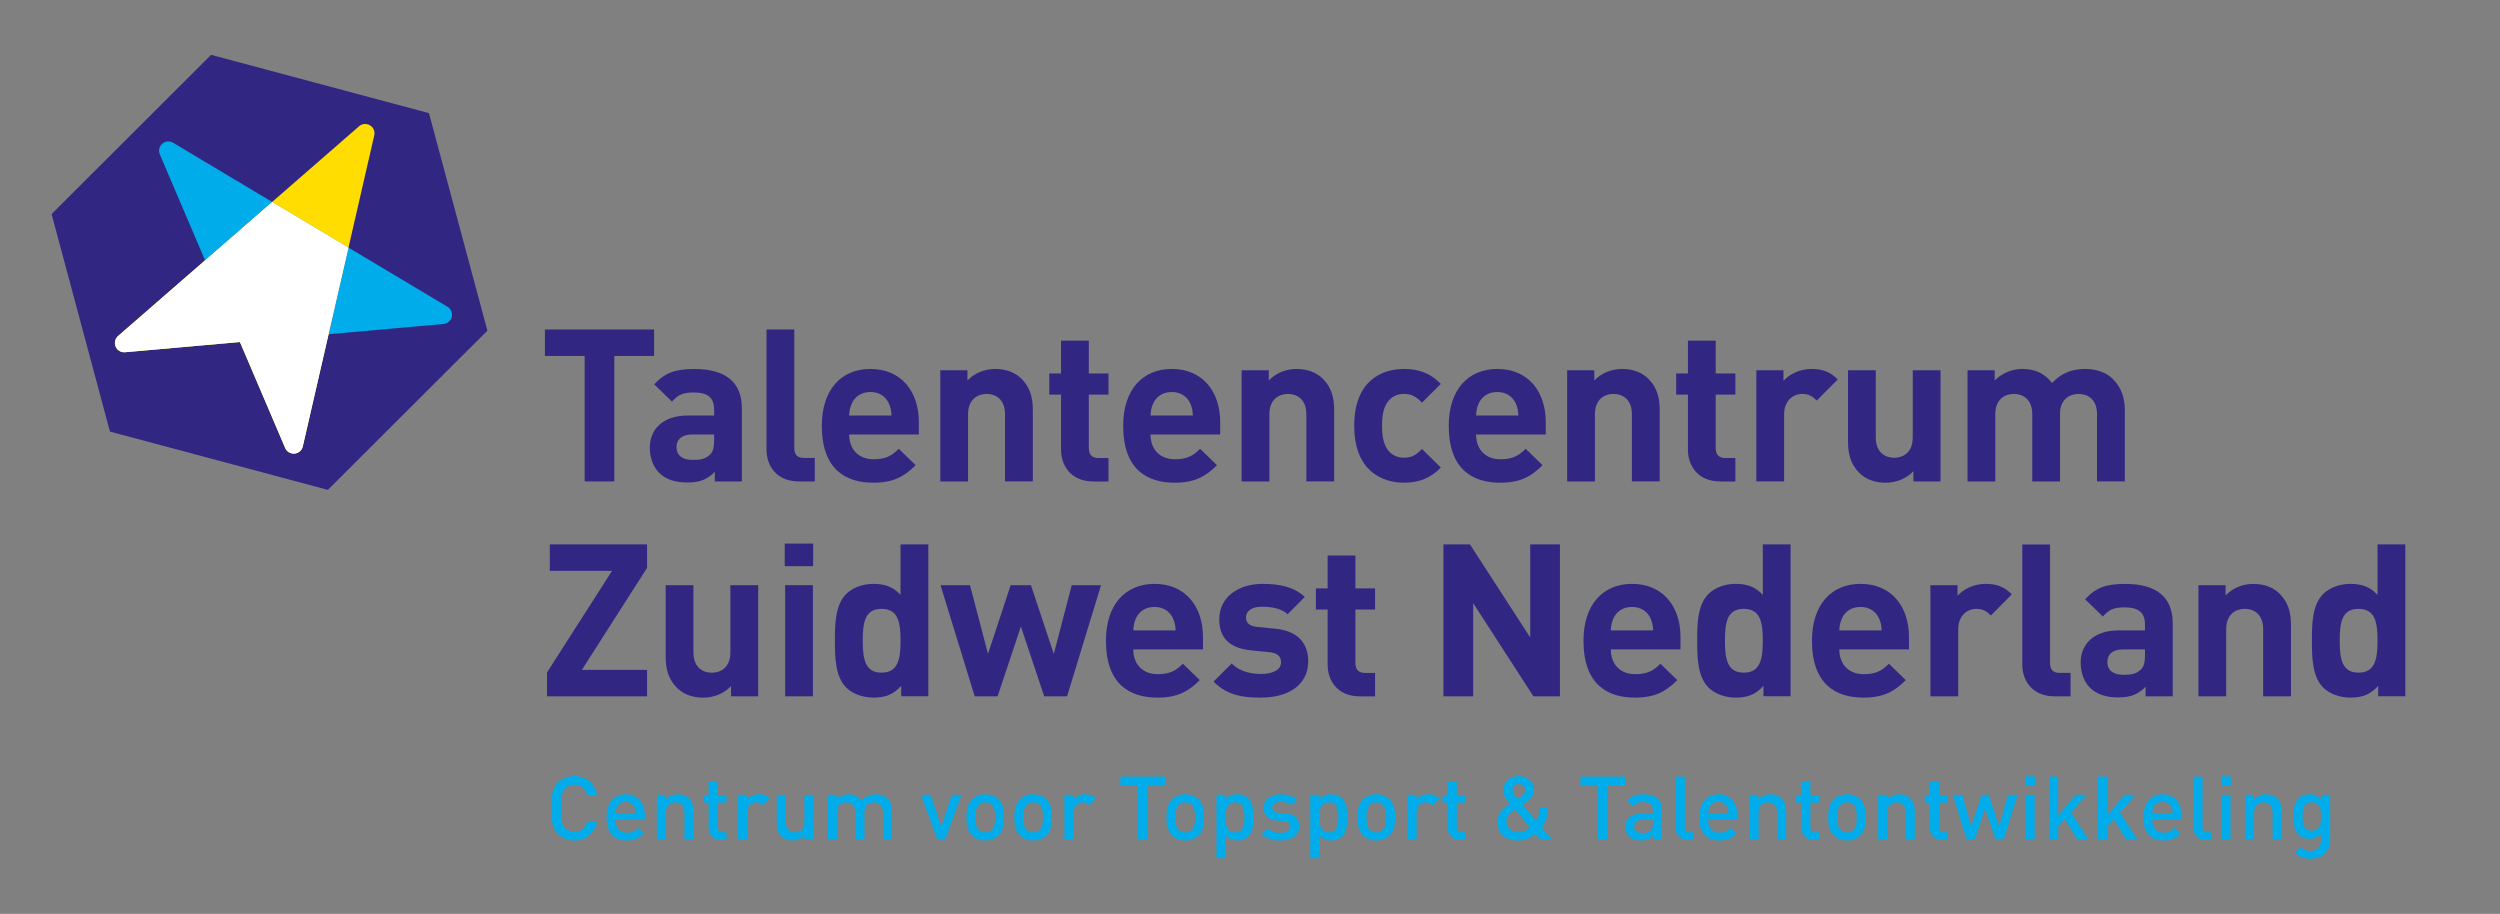<svg xmlns="http://www.w3.org/2000/svg" width="238" height="87" viewBox="0 0 238 87" fill="none"><rect x="0" y="0" width="238" height="87" fill="#808080" stroke="none"/><g clip-path="url(#clip0_194_81)"><mask id="mask0_194_81" style="mask-type:luminance" maskUnits="userSpaceOnUse" x="-89" y="-105" width="421" height="297"><path d="M331.9 -104.82H-88.32V191.82H331.9V-104.82Z" fill="white"></path></mask><g mask="url(#mask0_194_81)"><path d="M58.486 33.888V45.833H55.659V33.888H51.875V31.368H62.27V33.888H58.486Z" fill="#312783"></path></g><mask id="mask1_194_81" style="mask-type:luminance" maskUnits="userSpaceOnUse" x="-89" y="-105" width="421" height="297"><path d="M331.9 -104.82H-88.32V191.82H331.9V-104.82Z" fill="white"></path></mask><g mask="url(#mask1_194_81)"><mask id="mask2_194_81" style="mask-type:luminance" maskUnits="userSpaceOnUse" x="-89" y="-105" width="421" height="297"><path d="M331.9 -104.82H-88.32V191.82H331.9V-104.82Z" fill="white"></path></mask><g mask="url(#mask2_194_81)"><path d="M68.047 45.833V44.92C67.333 45.633 66.663 45.934 65.442 45.934C64.24 45.934 63.366 45.629 62.736 45C62.168 44.411 61.862 43.556 61.862 42.622C61.862 40.935 63.024 39.557 65.483 39.557H67.985V39.029C67.985 37.87 67.417 37.364 66.011 37.364C64.995 37.364 64.525 37.608 63.975 38.237L62.285 36.59C63.323 35.452 64.339 35.128 66.109 35.128C69.081 35.128 70.626 36.386 70.626 38.866V45.833H68.047ZM67.985 41.364H65.891C64.933 41.364 64.404 41.811 64.404 42.564C64.404 43.294 64.892 43.782 65.931 43.782C66.663 43.782 67.133 43.72 67.599 43.273C67.883 43.007 67.985 42.582 67.985 41.931V41.364Z" fill="#312783"></path></g><mask id="mask3_194_81" style="mask-type:luminance" maskUnits="userSpaceOnUse" x="-89" y="-105" width="421" height="297"><path d="M331.9 -104.82H-88.32V191.82H331.9V-104.82Z" fill="white"></path></mask><g mask="url(#mask3_194_81)"><path d="M76.064 45.833C73.886 45.833 72.971 44.309 72.971 42.807V31.368H75.616V42.64C75.616 43.269 75.882 43.596 76.552 43.596H77.568V45.833H76.064Z" fill="#312783"></path></g><mask id="mask4_194_81" style="mask-type:luminance" maskUnits="userSpaceOnUse" x="-89" y="-105" width="421" height="297"><path d="M331.9 -104.82H-88.32V191.82H331.9V-104.82Z" fill="white"></path></mask><g mask="url(#mask4_194_81)"><path d="M80.843 41.364C80.843 42.724 81.677 43.72 83.163 43.72C84.321 43.72 84.893 43.396 85.563 42.724L87.169 44.287C86.091 45.363 85.053 45.953 83.141 45.953C80.638 45.953 78.238 44.814 78.238 40.528C78.238 37.073 80.11 35.124 82.857 35.124C85.807 35.124 87.475 37.277 87.475 40.182V41.36H80.843V41.364ZM84.627 38.419C84.343 37.789 83.753 37.32 82.857 37.32C81.961 37.32 81.371 37.786 81.087 38.419C80.923 38.804 80.864 39.088 80.843 39.557H84.871C84.853 39.088 84.791 38.804 84.627 38.419Z" fill="#312783"></path></g><mask id="mask5_194_81" style="mask-type:luminance" maskUnits="userSpaceOnUse" x="-89" y="-105" width="421" height="297"><path d="M331.9 -104.82H-88.32V191.82H331.9V-104.82Z" fill="white"></path></mask><g mask="url(#mask5_194_81)"><path d="M95.678 45.833V39.433C95.678 37.989 94.764 37.502 93.93 37.502C93.096 37.502 92.159 37.989 92.159 39.433V45.833H89.515V35.248H92.101V36.222C92.793 35.492 93.769 35.124 94.746 35.124C95.805 35.124 96.658 35.47 97.248 36.059C98.104 36.913 98.326 37.906 98.326 39.066V45.829H95.678V45.833Z" fill="#312783"></path></g><mask id="mask6_194_81" style="mask-type:luminance" maskUnits="userSpaceOnUse" x="-89" y="-105" width="421" height="297"><path d="M331.9 -104.82H-88.32V191.82H331.9V-104.82Z" fill="white"></path></mask><g mask="url(#mask6_194_81)"><path d="M104.081 45.832C101.925 45.832 101.01 44.309 101.01 42.807V37.568H99.892V35.557H101.01V32.43H103.655V35.557H105.527V37.568H103.655V42.647C103.655 43.258 103.939 43.603 104.569 43.603H105.527V45.84H104.081V45.832Z" fill="#312783"></path></g><mask id="mask7_194_81" style="mask-type:luminance" maskUnits="userSpaceOnUse" x="-89" y="-105" width="421" height="297"><path d="M331.9 -104.82H-88.32V191.82H331.9V-104.82Z" fill="white"></path></mask><g mask="url(#mask7_194_81)"><path d="M109.53 41.364C109.53 42.724 110.364 43.72 111.85 43.72C113.008 43.72 113.58 43.396 114.25 42.724L115.857 44.287C114.778 45.363 113.74 45.953 111.828 45.953C109.326 45.953 106.926 44.814 106.926 40.528C106.926 37.073 108.798 35.124 111.544 35.124C114.494 35.124 116.163 37.277 116.163 40.182V41.36H109.53V41.364ZM113.318 38.419C113.034 37.789 112.444 37.32 111.548 37.32C110.652 37.32 110.062 37.786 109.778 38.419C109.614 38.804 109.552 39.088 109.533 39.557H113.562C113.54 39.088 113.478 38.804 113.318 38.419Z" fill="#312783"></path></g><mask id="mask8_194_81" style="mask-type:luminance" maskUnits="userSpaceOnUse" x="-89" y="-105" width="421" height="297"><path d="M331.9 -104.82H-88.32V191.82H331.9V-104.82Z" fill="white"></path></mask><g mask="url(#mask8_194_81)"><path d="M124.365 45.833V39.433C124.365 37.989 123.451 37.502 122.617 37.502C121.783 37.502 120.847 37.989 120.847 39.433V45.833H118.202V35.248H120.788V36.222C121.48 35.492 122.457 35.124 123.433 35.124C124.493 35.124 125.345 35.47 125.935 36.059C126.791 36.913 127.013 37.906 127.013 39.066V45.829H124.365V45.833Z" fill="#312783"></path></g><mask id="mask9_194_81" style="mask-type:luminance" maskUnits="userSpaceOnUse" x="-89" y="-105" width="421" height="297"><path d="M331.9 -104.82H-88.32V191.82H331.9V-104.82Z" fill="white"></path></mask><g mask="url(#mask9_194_81)"><path d="M133.664 45.953C131.548 45.953 128.922 44.814 128.922 40.528C128.922 36.24 131.548 35.124 133.664 35.124C135.128 35.124 136.228 35.572 137.164 36.546L135.372 38.335C134.822 37.746 134.356 37.502 133.664 37.502C133.034 37.502 132.546 37.724 132.16 38.193C131.752 38.702 131.57 39.411 131.57 40.528C131.57 41.644 131.752 42.375 132.16 42.884C132.546 43.349 133.034 43.575 133.664 43.575C134.356 43.575 134.822 43.331 135.372 42.742L137.164 44.509C136.228 45.487 135.128 45.953 133.664 45.953Z" fill="#312783"></path></g><mask id="mask10_194_81" style="mask-type:luminance" maskUnits="userSpaceOnUse" x="-89" y="-105" width="421" height="297"><path d="M331.9 -104.82H-88.32V191.82H331.9V-104.82Z" fill="white"></path></mask><g mask="url(#mask10_194_81)"><path d="M140.523 41.364C140.523 42.724 141.357 43.72 142.843 43.72C144.001 43.72 144.573 43.396 145.243 42.724L146.85 44.287C145.771 45.363 144.733 45.953 142.821 45.953C140.319 45.953 137.919 44.814 137.919 40.528C137.919 37.073 139.791 35.124 142.537 35.124C145.487 35.124 147.156 37.277 147.156 40.182V41.36H140.523V41.364ZM144.307 38.419C144.023 37.789 143.433 37.32 142.537 37.32C141.641 37.32 141.051 37.786 140.767 38.419C140.603 38.804 140.541 39.088 140.523 39.557H144.551C144.529 39.088 144.468 38.804 144.307 38.419Z" fill="#312783"></path></g><mask id="mask11_194_81" style="mask-type:luminance" maskUnits="userSpaceOnUse" x="-89" y="-105" width="421" height="297"><path d="M331.9 -104.82H-88.32V191.82H331.9V-104.82Z" fill="white"></path></mask><g mask="url(#mask11_194_81)"><path d="M155.355 45.833V39.433C155.355 37.989 154.44 37.502 153.606 37.502C152.772 37.502 151.836 37.989 151.836 39.433V45.833H149.192V35.248H151.778V36.222C152.47 35.492 153.446 35.124 154.422 35.124C155.482 35.124 156.334 35.47 156.924 36.059C157.78 36.913 158.003 37.906 158.003 39.066V45.829H155.355V45.833Z" fill="#312783"></path></g><mask id="mask12_194_81" style="mask-type:luminance" maskUnits="userSpaceOnUse" x="-89" y="-105" width="421" height="297"><path d="M331.9 -104.82H-88.32V191.82H331.9V-104.82Z" fill="white"></path></mask><g mask="url(#mask12_194_81)"><path d="M163.761 45.832C161.605 45.832 160.691 44.309 160.691 42.807V37.568H159.572V35.557H160.691V32.43H163.335V35.557H165.207V37.568H163.335V42.647C163.335 43.258 163.619 43.603 164.249 43.603H165.207V45.84H163.761V45.832Z" fill="#312783"></path></g><mask id="mask13_194_81" style="mask-type:luminance" maskUnits="userSpaceOnUse" x="-89" y="-105" width="421" height="297"><path d="M331.9 -104.82H-88.32V191.82H331.9V-104.82Z" fill="white"></path></mask><g mask="url(#mask13_194_81)"><path d="M172.958 38.131C172.55 37.724 172.204 37.502 171.556 37.502C170.744 37.502 169.848 38.113 169.848 39.451V45.829H167.203V35.248H169.786V36.262C170.296 35.651 171.312 35.124 172.452 35.124C173.49 35.124 174.222 35.39 174.954 36.12L172.958 38.131Z" fill="#312783"></path></g><mask id="mask14_194_81" style="mask-type:luminance" maskUnits="userSpaceOnUse" x="-89" y="-105" width="421" height="297"><path d="M331.9 -104.82H-88.32V191.82H331.9V-104.82Z" fill="white"></path></mask><g mask="url(#mask14_194_81)"><path d="M182.155 45.833V44.858C181.463 45.589 180.487 45.956 179.511 45.956C178.451 45.956 177.599 45.611 177.008 45.022C176.152 44.167 175.93 43.175 175.93 42.015V35.252H178.575V41.651C178.575 43.095 179.489 43.582 180.323 43.582C181.157 43.582 182.093 43.095 182.093 41.651V35.252H184.738V45.836H182.155V45.833Z" fill="#312783"></path></g><mask id="mask15_194_81" style="mask-type:luminance" maskUnits="userSpaceOnUse" x="-89" y="-105" width="421" height="297"><path d="M331.9 -104.82H-88.32V191.82H331.9V-104.82Z" fill="white"></path></mask><g mask="url(#mask15_194_81)"><path d="M199.635 45.833V39.433C199.635 37.989 198.721 37.502 197.887 37.502C197.071 37.502 196.116 37.989 196.116 39.371V45.833H193.472V39.433C193.472 37.989 192.558 37.502 191.724 37.502C190.89 37.502 189.953 37.989 189.953 39.433V45.833H187.309V35.248H189.895V36.222C190.587 35.51 191.563 35.124 192.54 35.124C193.72 35.124 194.678 35.55 195.348 36.466C196.244 35.532 197.198 35.124 198.52 35.124C199.577 35.124 200.535 35.47 201.125 36.059C201.981 36.913 202.283 37.906 202.283 39.066V45.829H199.635V45.833Z" fill="#312783"></path></g><mask id="mask16_194_81" style="mask-type:luminance" maskUnits="userSpaceOnUse" x="-89" y="-105" width="421" height="297"><path d="M331.9 -104.82H-88.32V191.82H331.9V-104.82Z" fill="white"></path></mask><g mask="url(#mask16_194_81)"><path d="M52.075 66.293V64.016L58.263 54.348H52.341V51.828H61.6V54.065L55.393 63.773H61.6V66.293H52.075Z" fill="#312783"></path></g><mask id="mask17_194_81" style="mask-type:luminance" maskUnits="userSpaceOnUse" x="-89" y="-105" width="421" height="297"><path d="M331.9 -104.82H-88.32V191.82H331.9V-104.82Z" fill="white"></path></mask><g mask="url(#mask17_194_81)"><path d="M69.595 66.293V65.318C68.903 66.049 67.927 66.416 66.95 66.416C65.891 66.416 65.038 66.071 64.448 65.482C63.592 64.627 63.37 63.635 63.37 62.475V55.712H66.014V62.111C66.014 63.555 66.929 64.042 67.763 64.042C68.597 64.042 69.533 63.555 69.533 62.111V55.712H72.177V66.293H69.595Z" fill="#312783"></path></g><mask id="mask18_194_81" style="mask-type:luminance" maskUnits="userSpaceOnUse" x="-89" y="-105" width="421" height="297"><path d="M331.9 -104.82H-88.32V191.82H331.9V-104.82Z" fill="white"></path></mask><g mask="url(#mask18_194_81)"><path d="M74.705 51.748H77.411V53.901H74.705V51.748ZM74.745 55.708H77.389V66.289H74.745V55.708Z" fill="#312783"></path></g><mask id="mask19_194_81" style="mask-type:luminance" maskUnits="userSpaceOnUse" x="-89" y="-105" width="421" height="297"><path d="M331.9 -104.82H-88.32V191.82H331.9V-104.82Z" fill="white"></path></mask><g mask="url(#mask19_194_81)"><path d="M85.793 66.293V65.296C85.06 66.107 84.288 66.413 83.166 66.413C82.128 66.413 81.152 66.049 80.562 65.456C79.506 64.398 79.484 62.573 79.484 60.988C79.484 59.402 79.506 57.595 80.562 56.541C81.152 55.952 82.11 55.584 83.148 55.584C84.226 55.584 85.042 55.868 85.731 56.639V51.825H88.375V66.285H85.793V66.293ZM83.924 57.962C82.336 57.962 82.135 59.26 82.135 60.988C82.135 62.715 82.34 64.035 83.924 64.035C85.512 64.035 85.734 62.715 85.734 60.988C85.734 59.264 85.508 57.962 83.924 57.962Z" fill="#312783"></path></g><mask id="mask20_194_81" style="mask-type:luminance" maskUnits="userSpaceOnUse" x="-89" y="-105" width="421" height="297"><path d="M331.9 -104.82H-88.32V191.82H331.9V-104.82Z" fill="white"></path></mask><g mask="url(#mask20_194_81)"><path d="M101.586 66.293H99.408L97.189 59.65L94.971 66.293H92.793L89.537 55.708H92.345L94.057 62.249L96.213 55.708H98.144L100.322 62.249L102.03 55.708H104.82L101.586 66.293Z" fill="#312783"></path></g><mask id="mask21_194_81" style="mask-type:luminance" maskUnits="userSpaceOnUse" x="-89" y="-105" width="421" height="297"><path d="M331.9 -104.82H-88.32V191.82H331.9V-104.82Z" fill="white"></path></mask><g mask="url(#mask21_194_81)"><path d="M107.891 61.824C107.891 63.184 108.725 64.18 110.211 64.18C111.369 64.18 111.941 63.856 112.611 63.184L114.218 64.747C113.139 65.824 112.101 66.413 110.189 66.413C107.687 66.413 105.286 65.275 105.286 60.988C105.286 57.533 107.159 55.584 109.905 55.584C112.855 55.584 114.524 57.737 114.524 60.642V61.82H107.891V61.824ZM111.675 58.879C111.391 58.25 110.801 57.781 109.905 57.781C109.009 57.781 108.419 58.246 108.135 58.879C107.971 59.264 107.909 59.548 107.891 60.017H111.919C111.901 59.548 111.839 59.264 111.675 58.879Z" fill="#312783"></path></g><mask id="mask22_194_81" style="mask-type:luminance" maskUnits="userSpaceOnUse" x="-89" y="-105" width="421" height="297"><path d="M331.9 -104.82H-88.32V191.82H331.9V-104.82Z" fill="white"></path></mask><g mask="url(#mask22_194_81)"><path d="M120.042 66.413C118.374 66.413 116.869 66.231 115.525 64.889L117.255 63.162C118.13 64.035 119.27 64.158 120.082 64.158C120.996 64.158 121.954 63.853 121.954 63.06C121.954 62.533 121.67 62.166 120.836 62.086L119.168 61.922C117.255 61.74 116.075 60.908 116.075 58.955C116.075 56.763 118.009 55.584 120.166 55.584C121.812 55.584 123.196 55.868 124.216 56.824L122.588 58.471C121.976 57.922 121.04 57.759 120.126 57.759C119.066 57.759 118.621 58.246 118.621 58.773C118.621 59.159 118.785 59.606 119.721 59.686L121.389 59.85C123.484 60.053 124.544 61.169 124.544 62.958C124.536 65.296 122.544 66.413 120.042 66.413Z" fill="#312783"></path></g><mask id="mask23_194_81" style="mask-type:luminance" maskUnits="userSpaceOnUse" x="-89" y="-105" width="421" height="297"><path d="M331.9 -104.82H-88.32V191.82H331.9V-104.82Z" fill="white"></path></mask><g mask="url(#mask23_194_81)"><path d="M129.461 66.293C127.305 66.293 126.39 64.769 126.39 63.267V58.028H125.272V56.017H126.39V52.89H129.035V56.017H130.907V58.028H129.035V63.108C129.035 63.718 129.319 64.064 129.949 64.064H130.907V66.296H129.461V66.293Z" fill="#312783"></path></g><mask id="mask24_194_81" style="mask-type:luminance" maskUnits="userSpaceOnUse" x="-89" y="-105" width="421" height="297"><path d="M331.9 -104.82H-88.32V191.82H331.9V-104.82Z" fill="white"></path></mask><g mask="url(#mask24_194_81)"><path d="M145.983 66.293L140.246 57.417V66.293H137.416V51.828H139.94L145.677 60.686V51.828H148.507V66.293H145.983Z" fill="#312783"></path></g><mask id="mask25_194_81" style="mask-type:luminance" maskUnits="userSpaceOnUse" x="-89" y="-105" width="421" height="297"><path d="M331.9 -104.82H-88.32V191.82H331.9V-104.82Z" fill="white"></path></mask><g mask="url(#mask25_194_81)"><path d="M153.351 61.824C153.351 63.184 154.185 64.18 155.671 64.18C156.83 64.18 157.402 63.856 158.072 63.184L159.678 64.747C158.6 65.824 157.562 66.413 155.65 66.413C153.147 66.413 150.747 65.275 150.747 60.988C150.747 57.533 152.619 55.584 155.365 55.584C158.316 55.584 159.984 57.737 159.984 60.642V61.82H153.351V61.824ZM157.136 58.879C156.852 58.25 156.261 57.781 155.365 57.781C154.469 57.781 153.879 58.246 153.595 58.879C153.431 59.264 153.369 59.548 153.351 60.017H157.38C157.358 59.548 157.3 59.264 157.136 58.879Z" fill="#312783"></path></g><mask id="mask26_194_81" style="mask-type:luminance" maskUnits="userSpaceOnUse" x="-89" y="-105" width="421" height="297"><path d="M331.9 -104.82H-88.32V191.82H331.9V-104.82Z" fill="white"></path></mask><g mask="url(#mask26_194_81)"><path d="M167.881 66.293V65.296C167.149 66.107 166.376 66.413 165.255 66.413C164.216 66.413 163.24 66.049 162.65 65.456C161.594 64.398 161.572 62.573 161.572 60.988C161.572 59.402 161.594 57.595 162.65 56.541C163.24 55.952 164.198 55.584 165.236 55.584C166.314 55.584 167.13 55.868 167.819 56.639V51.825H170.463V66.285H167.881V66.293ZM166.008 57.962C164.42 57.962 164.216 59.26 164.216 60.988C164.216 62.715 164.42 64.035 166.008 64.035C167.597 64.035 167.819 62.715 167.819 60.988C167.819 59.264 167.593 57.962 166.008 57.962Z" fill="#312783"></path></g><mask id="mask27_194_81" style="mask-type:luminance" maskUnits="userSpaceOnUse" x="-89" y="-105" width="421" height="297"><path d="M331.9 -104.82H-88.32V191.82H331.9V-104.82Z" fill="white"></path></mask><g mask="url(#mask27_194_81)"><path d="M175.104 61.824C175.104 63.184 175.938 64.18 177.424 64.18C178.582 64.18 179.154 63.856 179.824 63.184L181.43 64.747C180.352 65.824 179.314 66.413 177.402 66.413C174.9 66.413 172.499 65.275 172.499 60.988C172.499 57.533 174.371 55.584 177.118 55.584C180.068 55.584 181.736 57.737 181.736 60.642V61.82H175.104V61.824ZM178.888 58.879C178.604 58.25 178.014 57.781 177.118 57.781C176.222 57.781 175.632 58.246 175.348 58.879C175.184 59.264 175.122 59.548 175.104 60.017H179.132C179.114 59.548 179.052 59.264 178.888 58.879Z" fill="#312783"></path></g><mask id="mask28_194_81" style="mask-type:luminance" maskUnits="userSpaceOnUse" x="-89" y="-105" width="421" height="297"><path d="M331.9 -104.82H-88.32V191.82H331.9V-104.82Z" fill="white"></path></mask><g mask="url(#mask28_194_81)"><path d="M189.531 58.595C189.123 58.188 188.777 57.966 188.129 57.966C187.316 57.966 186.42 58.577 186.42 59.915V66.293H183.776V55.708H186.358V56.723C186.868 56.112 187.885 55.584 189.025 55.584C190.063 55.584 190.795 55.85 191.527 56.581L189.531 58.595Z" fill="#312783"></path></g><mask id="mask29_194_81" style="mask-type:luminance" maskUnits="userSpaceOnUse" x="-89" y="-105" width="421" height="297"><path d="M331.9 -104.82H-88.32V191.82H331.9V-104.82Z" fill="white"></path></mask><g mask="url(#mask29_194_81)"><path d="M195.614 66.293C193.436 66.293 192.521 64.769 192.521 63.267V51.832H195.166V63.104C195.166 63.733 195.432 64.06 196.102 64.06H197.118V66.293H195.614Z" fill="#312783"></path></g><mask id="mask30_194_81" style="mask-type:luminance" maskUnits="userSpaceOnUse" x="-89" y="-105" width="421" height="297"><path d="M331.9 -104.82H-88.32V191.82H331.9V-104.82Z" fill="white"></path></mask><g mask="url(#mask30_194_81)"><path d="M204.264 66.293V65.38C203.55 66.089 202.88 66.394 201.66 66.394C200.458 66.394 199.584 66.089 198.954 65.46C198.386 64.871 198.08 64.016 198.08 63.082C198.08 61.395 199.242 60.013 201.7 60.013H204.202V59.486C204.202 58.33 203.634 57.821 202.228 57.821C201.212 57.821 200.742 58.064 200.192 58.693L198.502 57.05C199.54 55.912 200.556 55.588 202.327 55.588C205.299 55.588 206.843 56.846 206.843 59.326V66.293H204.264ZM204.202 61.824H202.108C201.15 61.824 200.622 62.271 200.622 63.024C200.622 63.755 201.11 64.242 202.148 64.242C202.88 64.242 203.35 64.18 203.816 63.733C204.1 63.468 204.202 63.042 204.202 62.391V61.824Z" fill="#312783"></path></g><mask id="mask31_194_81" style="mask-type:luminance" maskUnits="userSpaceOnUse" x="-89" y="-105" width="421" height="297"><path d="M331.9 -104.82H-88.32V191.82H331.9V-104.82Z" fill="white"></path></mask><g mask="url(#mask31_194_81)"><path d="M215.454 66.293V59.893C215.454 58.45 214.539 57.962 213.705 57.962C212.871 57.962 211.935 58.45 211.935 59.893V66.293H209.291V55.712H211.877V56.686C212.569 55.955 213.545 55.588 214.521 55.588C215.581 55.588 216.433 55.934 217.024 56.523C217.88 57.377 218.102 58.37 218.102 59.53V66.293H215.454Z" fill="#312783"></path></g><mask id="mask32_194_81" style="mask-type:luminance" maskUnits="userSpaceOnUse" x="-89" y="-105" width="421" height="297"><path d="M331.9 -104.82H-88.32V191.82H331.9V-104.82Z" fill="white"></path></mask><g mask="url(#mask32_194_81)"><path d="M226.403 66.293V65.296C225.671 66.107 224.898 66.413 223.777 66.413C222.738 66.413 221.762 66.049 221.172 65.456C220.116 64.398 220.094 62.573 220.094 60.988C220.094 59.402 220.116 57.595 221.172 56.541C221.762 55.952 222.72 55.584 223.758 55.584C224.836 55.584 225.652 55.868 226.341 56.639V51.825H228.985V66.285H226.403V66.293ZM224.531 57.962C222.942 57.962 222.742 59.26 222.742 60.988C222.742 62.715 222.946 64.035 224.531 64.035C226.119 64.035 226.341 62.715 226.341 60.988C226.341 59.264 226.119 57.962 224.531 57.962Z" fill="#312783"></path></g><mask id="mask33_194_81" style="mask-type:luminance" maskUnits="userSpaceOnUse" x="-89" y="-105" width="421" height="297"><path d="M331.9 -104.82H-88.32V191.82H331.9V-104.82Z" fill="white"></path></mask><g mask="url(#mask33_194_81)"><path d="M54.683 80.015C54.056 80.015 53.51 79.786 53.095 79.372C52.501 78.779 52.508 78.11 52.508 76.946C52.508 75.786 52.501 75.117 53.095 74.525C53.51 74.11 54.053 73.881 54.683 73.881C55.794 73.881 56.628 74.532 56.839 75.736H55.907C55.761 75.125 55.353 74.703 54.683 74.703C54.326 74.703 54.005 74.837 53.791 75.067C53.492 75.39 53.426 75.736 53.426 76.946C53.426 78.157 53.496 78.506 53.791 78.826C54.002 79.055 54.326 79.19 54.683 79.19C55.353 79.19 55.768 78.768 55.914 78.157H56.839C56.635 79.361 55.779 80.015 54.683 80.015Z" fill="#00ACE9"></path></g><mask id="mask34_194_81" style="mask-type:luminance" maskUnits="userSpaceOnUse" x="-89" y="-105" width="421" height="297"><path d="M331.9 -104.82H-88.32V191.82H331.9V-104.82Z" fill="white"></path></mask><g mask="url(#mask34_194_81)"><path d="M58.599 78.066C58.599 78.804 58.988 79.27 59.695 79.27C60.179 79.27 60.434 79.135 60.74 78.83L61.294 79.346C60.853 79.786 60.438 80.015 59.68 80.015C58.602 80.015 57.746 79.448 57.746 77.812C57.746 76.423 58.467 75.615 59.571 75.615C60.726 75.615 61.396 76.463 61.396 77.684V78.066H58.599ZM60.412 76.877C60.278 76.554 59.972 76.335 59.564 76.335C59.156 76.335 58.843 76.557 58.708 76.877C58.624 77.073 58.606 77.197 58.599 77.463H60.533C60.525 77.201 60.5 77.073 60.412 76.877Z" fill="#00ACE9"></path></g><mask id="mask35_194_81" style="mask-type:luminance" maskUnits="userSpaceOnUse" x="-89" y="-105" width="421" height="297"><path d="M331.9 -104.82H-88.32V191.82H331.9V-104.82Z" fill="white"></path></mask><g mask="url(#mask35_194_81)"><path d="M65.158 79.964V77.346C65.158 76.677 64.776 76.39 64.292 76.39C63.807 76.39 63.399 76.684 63.399 77.346V79.964H62.532V75.666H63.381V76.099C63.676 75.775 64.095 75.615 64.528 75.615C64.969 75.615 65.333 75.761 65.588 76.004C65.92 76.328 66.022 76.732 66.022 77.215V79.961H65.158V79.964Z" fill="#00ACE9"></path></g><mask id="mask36_194_81" style="mask-type:luminance" maskUnits="userSpaceOnUse" x="-89" y="-105" width="421" height="297"><path d="M331.9 -104.82H-88.32V191.82H331.9V-104.82Z" fill="white"></path></mask><g mask="url(#mask36_194_81)"><path d="M68.641 79.964C67.836 79.964 67.46 79.386 67.46 78.768V76.405H66.969V75.743H67.46V74.438H68.327V75.743H69.158V76.405H68.327V78.728C68.327 79.041 68.48 79.23 68.804 79.23H69.161V79.968H68.641V79.964Z" fill="#00ACE9"></path></g><mask id="mask37_194_81" style="mask-type:luminance" maskUnits="userSpaceOnUse" x="-89" y="-105" width="421" height="297"><path d="M331.9 -104.82H-88.32V191.82H331.9V-104.82Z" fill="white"></path></mask><g mask="url(#mask37_194_81)"><path d="M72.629 76.674C72.432 76.477 72.279 76.386 71.984 76.386C71.518 76.386 71.128 76.761 71.128 77.353V79.964H70.261V75.666H71.11V76.132C71.332 75.826 71.773 75.615 72.257 75.615C72.673 75.615 72.986 75.725 73.285 76.023L72.629 76.674Z" fill="#00ACE9"></path></g><mask id="mask38_194_81" style="mask-type:luminance" maskUnits="userSpaceOnUse" x="-89" y="-105" width="421" height="297"><path d="M331.9 -104.82H-88.32V191.82H331.9V-104.82Z" fill="white"></path></mask><g mask="url(#mask38_194_81)"><path d="M76.588 79.964V79.532C76.29 79.855 75.874 80.015 75.441 80.015C75 80.015 74.636 79.87 74.381 79.626C74.049 79.303 73.948 78.899 73.948 78.415V75.67H74.814V78.288C74.814 78.957 75.197 79.244 75.681 79.244C76.166 79.244 76.574 78.946 76.574 78.288V75.67H77.441V79.964H76.588Z" fill="#00ACE9"></path></g><mask id="mask39_194_81" style="mask-type:luminance" maskUnits="userSpaceOnUse" x="-89" y="-105" width="421" height="297"><path d="M331.9 -104.82H-88.32V191.82H331.9V-104.82Z" fill="white"></path></mask><g mask="url(#mask39_194_81)"><path d="M84.059 79.964V77.346C84.059 76.677 83.676 76.39 83.192 76.39C82.726 76.39 82.299 76.684 82.299 77.306V79.968H81.433V77.35C81.433 76.681 81.05 76.394 80.566 76.394C80.081 76.394 79.673 76.688 79.673 77.35V79.968H78.806V75.666H79.655V76.099C79.943 75.786 80.369 75.615 80.802 75.615C81.338 75.615 81.753 75.826 82.026 76.241C82.372 75.816 82.806 75.615 83.374 75.615C83.815 75.615 84.204 75.761 84.459 76.004C84.791 76.328 84.918 76.732 84.918 77.215V79.961H84.059V79.964Z" fill="#00ACE9"></path></g><mask id="mask40_194_81" style="mask-type:luminance" maskUnits="userSpaceOnUse" x="-89" y="-105" width="421" height="297"><path d="M331.9 -104.82H-88.32V191.82H331.9V-104.82Z" fill="white"></path></mask><g mask="url(#mask40_194_81)"><path d="M89.959 79.964H89.253L87.676 75.666H88.59L89.61 78.692L90.619 75.666H91.537L89.959 79.964Z" fill="#00ACE9"></path></g><mask id="mask41_194_81" style="mask-type:luminance" maskUnits="userSpaceOnUse" x="-89" y="-105" width="421" height="297"><path d="M331.9 -104.82H-88.32V191.82H331.9V-104.82Z" fill="white"></path></mask><g mask="url(#mask41_194_81)"><path d="M95.084 79.506C94.804 79.793 94.381 80.015 93.795 80.015C93.208 80.015 92.793 79.793 92.513 79.506C92.105 79.084 92.003 78.539 92.003 77.812C92.003 77.092 92.105 76.55 92.513 76.124C92.793 75.837 93.208 75.615 93.795 75.615C94.381 75.615 94.804 75.837 95.084 76.124C95.492 76.546 95.594 77.092 95.594 77.812C95.594 78.539 95.492 79.081 95.084 79.506ZM94.432 76.634C94.272 76.474 94.05 76.386 93.795 76.386C93.54 76.386 93.329 76.47 93.168 76.634C92.906 76.895 92.87 77.346 92.87 77.812C92.87 78.277 92.902 78.728 93.168 78.99C93.329 79.15 93.543 79.244 93.795 79.244C94.05 79.244 94.268 79.15 94.432 78.99C94.695 78.728 94.731 78.277 94.731 77.812C94.727 77.346 94.695 76.895 94.432 76.634Z" fill="#00ACE9"></path></g><mask id="mask42_194_81" style="mask-type:luminance" maskUnits="userSpaceOnUse" x="-89" y="-105" width="421" height="297"><path d="M331.9 -104.82H-88.32V191.82H331.9V-104.82Z" fill="white"></path></mask><g mask="url(#mask42_194_81)"><path d="M99.644 79.506C99.364 79.793 98.942 80.015 98.355 80.015C97.769 80.015 97.353 79.793 97.073 79.506C96.665 79.084 96.563 78.539 96.563 77.812C96.563 77.092 96.665 76.55 97.073 76.124C97.353 75.837 97.769 75.615 98.355 75.615C98.942 75.615 99.364 75.837 99.644 76.124C100.052 76.546 100.154 77.092 100.154 77.812C100.154 78.539 100.052 79.081 99.644 79.506ZM98.989 76.634C98.829 76.474 98.606 76.386 98.351 76.386C98.096 76.386 97.885 76.47 97.725 76.634C97.463 76.895 97.426 77.346 97.426 77.812C97.426 78.277 97.459 78.728 97.725 78.99C97.885 79.15 98.1 79.244 98.351 79.244C98.606 79.244 98.825 79.15 98.989 78.99C99.251 78.728 99.287 78.277 99.287 77.812C99.287 77.346 99.255 76.895 98.989 76.634Z" fill="#00ACE9"></path></g><mask id="mask43_194_81" style="mask-type:luminance" maskUnits="userSpaceOnUse" x="-89" y="-105" width="421" height="297"><path d="M331.9 -104.82H-88.32V191.82H331.9V-104.82Z" fill="white"></path></mask><g mask="url(#mask43_194_81)"><path d="M103.695 76.674C103.498 76.477 103.345 76.386 103.05 76.386C102.584 76.386 102.194 76.761 102.194 77.353V79.964H101.327V75.666H102.176V76.132C102.398 75.826 102.839 75.615 103.323 75.615C103.738 75.615 104.052 75.725 104.35 76.023L103.695 76.674Z" fill="#00ACE9"></path></g><mask id="mask44_194_81" style="mask-type:luminance" maskUnits="userSpaceOnUse" x="-89" y="-105" width="421" height="297"><path d="M331.9 -104.82H-88.32V191.82H331.9V-104.82Z" fill="white"></path></mask><g mask="url(#mask44_194_81)"><path d="M109.238 74.75V79.964H108.321V74.75H106.656V73.928H110.903V74.75H109.238Z" fill="#00ACE9"></path></g><mask id="mask45_194_81" style="mask-type:luminance" maskUnits="userSpaceOnUse" x="-89" y="-105" width="421" height="297"><path d="M331.9 -104.82H-88.32V191.82H331.9V-104.82Z" fill="white"></path></mask><g mask="url(#mask45_194_81)"><path d="M114.126 79.506C113.846 79.793 113.42 80.015 112.837 80.015C112.251 80.015 111.835 79.793 111.555 79.506C111.147 79.084 111.045 78.539 111.045 77.812C111.045 77.092 111.147 76.55 111.555 76.124C111.835 75.837 112.251 75.615 112.837 75.615C113.424 75.615 113.846 75.837 114.126 76.124C114.534 76.546 114.636 77.092 114.636 77.812C114.636 78.539 114.534 79.081 114.126 79.506ZM113.475 76.634C113.314 76.474 113.092 76.386 112.837 76.386C112.582 76.386 112.371 76.47 112.211 76.634C111.948 76.895 111.912 77.346 111.912 77.812C111.912 78.277 111.945 78.728 112.211 78.99C112.371 79.15 112.586 79.244 112.837 79.244C113.092 79.244 113.314 79.15 113.475 78.99C113.737 78.728 113.773 78.277 113.773 77.812C113.77 77.346 113.737 76.895 113.475 76.634Z" fill="#00ACE9"></path></g><mask id="mask46_194_81" style="mask-type:luminance" maskUnits="userSpaceOnUse" x="-89" y="-105" width="421" height="297"><path d="M331.9 -104.82H-88.32V191.82H331.9V-104.82Z" fill="white"></path></mask><g mask="url(#mask46_194_81)"><path d="M118.847 79.633C118.61 79.87 118.235 80.015 117.802 80.015C117.343 80.015 116.986 79.895 116.673 79.524V81.702H115.806V75.666H116.654V76.124C116.979 75.736 117.325 75.615 117.791 75.615C118.224 75.615 118.607 75.761 118.843 75.997C119.277 76.43 119.328 77.157 119.328 77.812C119.331 78.463 119.28 79.201 118.847 79.633ZM117.576 76.386C116.796 76.386 116.676 77.048 116.676 77.808C116.676 78.568 116.796 79.241 117.576 79.241C118.355 79.241 118.468 78.572 118.468 77.808C118.468 77.044 118.355 76.386 117.576 76.386Z" fill="#00ACE9"></path></g><mask id="mask47_194_81" style="mask-type:luminance" maskUnits="userSpaceOnUse" x="-89" y="-105" width="421" height="297"><path d="M331.9 -104.82H-88.32V191.82H331.9V-104.82Z" fill="white"></path></mask><g mask="url(#mask47_194_81)"><path d="M121.896 80.015C121.193 80.015 120.595 79.895 120.089 79.397L120.657 78.83C121.007 79.186 121.473 79.277 121.896 79.277C122.42 79.277 122.839 79.092 122.839 78.684C122.839 78.397 122.679 78.208 122.26 78.175L121.572 78.117C120.767 78.048 120.297 77.684 120.297 76.932C120.297 76.092 121.018 75.619 121.918 75.619C122.562 75.619 123.116 75.754 123.513 76.103L122.97 76.652C122.697 76.423 122.315 76.339 121.91 76.339C121.393 76.339 121.131 76.568 121.131 76.888C121.131 77.143 121.266 77.335 121.725 77.379L122.402 77.437C123.207 77.506 123.684 77.888 123.684 78.648C123.688 79.546 122.923 80.015 121.896 80.015Z" fill="#00ACE9"></path></g><mask id="mask48_194_81" style="mask-type:luminance" maskUnits="userSpaceOnUse" x="-89" y="-105" width="421" height="297"><path d="M331.9 -104.82H-88.32V191.82H331.9V-104.82Z" fill="white"></path></mask><g mask="url(#mask48_194_81)"><path d="M127.778 79.633C127.541 79.87 127.166 80.015 126.733 80.015C126.274 80.015 125.917 79.895 125.604 79.524V81.702H124.737V75.666H125.585V76.124C125.91 75.736 126.256 75.615 126.722 75.615C127.155 75.615 127.538 75.761 127.774 75.997C128.208 76.43 128.259 77.157 128.259 77.812C128.263 78.463 128.212 79.201 127.778 79.633ZM126.507 76.386C125.727 76.386 125.607 77.048 125.607 77.808C125.607 78.568 125.727 79.241 126.507 79.241C127.286 79.241 127.399 78.572 127.399 77.808C127.399 77.044 127.286 76.386 126.507 76.386Z" fill="#00ACE9"></path></g><mask id="mask49_194_81" style="mask-type:luminance" maskUnits="userSpaceOnUse" x="-89" y="-105" width="421" height="297"><path d="M331.9 -104.82H-88.32V191.82H331.9V-104.82Z" fill="white"></path></mask><g mask="url(#mask49_194_81)"><path d="M132.313 79.506C132.032 79.793 131.61 80.015 131.023 80.015C130.437 80.015 130.022 79.793 129.741 79.506C129.333 79.084 129.231 78.539 129.231 77.812C129.231 77.092 129.333 76.55 129.741 76.124C130.022 75.837 130.437 75.615 131.023 75.615C131.61 75.615 132.032 75.837 132.313 76.124C132.721 76.546 132.823 77.092 132.823 77.812C132.823 78.539 132.721 79.081 132.313 79.506ZM131.657 76.634C131.497 76.474 131.275 76.386 131.02 76.386C130.765 76.386 130.554 76.47 130.393 76.634C130.131 76.895 130.095 77.346 130.095 77.812C130.095 78.277 130.127 78.728 130.393 78.99C130.554 79.15 130.769 79.244 131.02 79.244C131.275 79.244 131.493 79.15 131.657 78.99C131.92 78.728 131.956 78.277 131.956 77.812C131.956 77.346 131.923 76.895 131.657 76.634Z" fill="#00ACE9"></path></g><mask id="mask50_194_81" style="mask-type:luminance" maskUnits="userSpaceOnUse" x="-89" y="-105" width="421" height="297"><path d="M331.9 -104.82H-88.32V191.82H331.9V-104.82Z" fill="white"></path></mask><g mask="url(#mask50_194_81)"><path d="M136.363 76.674C136.167 76.477 136.014 76.386 135.719 76.386C135.252 76.386 134.863 76.761 134.863 77.353V79.964H133.996V75.666H134.844V76.132C135.067 75.826 135.507 75.615 135.992 75.615C136.407 75.615 136.72 75.725 137.019 76.023L136.363 76.674Z" fill="#00ACE9"></path></g><mask id="mask51_194_81" style="mask-type:luminance" maskUnits="userSpaceOnUse" x="-89" y="-105" width="421" height="297"><path d="M331.9 -104.82H-88.32V191.82H331.9V-104.82Z" fill="white"></path></mask><g mask="url(#mask51_194_81)"><path d="M139 79.964C138.195 79.964 137.82 79.386 137.82 78.768V76.405H137.328V75.743H137.82V74.438H138.687V75.743H139.518V76.405H138.687V78.728C138.687 79.041 138.84 79.23 139.164 79.23H139.521V79.968H139V79.964Z" fill="#00ACE9"></path></g><mask id="mask52_194_81" style="mask-type:luminance" maskUnits="userSpaceOnUse" x="-89" y="-105" width="421" height="297"><path d="M331.9 -104.82H-88.32V191.82H331.9V-104.82Z" fill="white"></path></mask><g mask="url(#mask52_194_81)"><path d="M146.667 79.964L146.176 79.372C145.913 79.601 145.422 80.015 144.504 80.015C143.247 80.015 142.552 79.31 142.552 78.219C142.552 77.379 143.153 76.906 143.75 76.517C143.477 76.204 143.12 75.779 143.12 75.219C143.12 74.448 143.699 73.881 144.599 73.881C145.455 73.881 146.034 74.459 146.034 75.23C146.034 75.703 145.771 76.034 145.389 76.299C145.389 76.299 145.094 76.503 144.948 76.605L146.223 78.121C146.445 77.808 146.536 77.459 146.544 76.91H147.374C147.349 77.681 147.181 78.292 146.773 78.764L147.782 79.968H146.667V79.964ZM144.223 77.055C143.783 77.361 143.408 77.641 143.408 78.201C143.408 78.801 143.874 79.226 144.504 79.226C144.912 79.226 145.258 79.117 145.659 78.761L144.223 77.055ZM144.595 74.634C144.22 74.634 144.001 74.888 144.001 75.226C144.001 75.474 144.162 75.699 144.467 76.055C144.562 75.997 144.755 75.859 144.755 75.859C144.992 75.699 145.196 75.514 145.196 75.234C145.2 74.896 144.952 74.634 144.595 74.634Z" fill="#00ACE9"></path></g><mask id="mask53_194_81" style="mask-type:luminance" maskUnits="userSpaceOnUse" x="-89" y="-105" width="421" height="297"><path d="M331.9 -104.82H-88.32V191.82H331.9V-104.82Z" fill="white"></path></mask><g mask="url(#mask53_194_81)"><path d="M153.045 74.75V79.964H152.127V74.75H150.463V73.928H154.706V74.75H153.045Z" fill="#00ACE9"></path></g><mask id="mask54_194_81" style="mask-type:luminance" maskUnits="userSpaceOnUse" x="-89" y="-105" width="421" height="297"><path d="M331.9 -104.82H-88.32V191.82H331.9V-104.82Z" fill="white"></path></mask><g mask="url(#mask54_194_81)"><path d="M157.372 79.964V79.575C157.059 79.888 156.76 80.015 156.225 80.015C155.69 80.015 155.333 79.888 155.07 79.626C154.848 79.397 154.732 79.066 154.732 78.703C154.732 77.983 155.234 77.466 156.218 77.466H157.354V77.161C157.354 76.619 157.081 76.357 156.411 76.357C155.934 76.357 155.708 76.466 155.467 76.772L154.899 76.237C155.307 75.761 155.73 75.619 156.444 75.619C157.624 75.619 158.217 76.121 158.217 77.092V79.964H157.372ZM157.354 78.066H156.345C155.835 78.066 155.573 78.295 155.573 78.684C155.573 79.073 155.821 79.295 156.363 79.295C156.695 79.295 156.939 79.27 157.168 79.048C157.296 78.921 157.354 78.717 157.354 78.412V78.066Z" fill="#00ACE9"></path></g><mask id="mask55_194_81" style="mask-type:luminance" maskUnits="userSpaceOnUse" x="-89" y="-105" width="421" height="297"><path d="M331.9 -104.82H-88.32V191.82H331.9V-104.82Z" fill="white"></path></mask><g mask="url(#mask55_194_81)"><path d="M160.709 79.964C159.886 79.964 159.529 79.415 159.529 78.779V73.932H160.396V78.728C160.396 79.059 160.516 79.23 160.862 79.23H161.244V79.968H160.709V79.964Z" fill="#00ACE9"></path></g><mask id="mask56_194_81" style="mask-type:luminance" maskUnits="userSpaceOnUse" x="-89" y="-105" width="421" height="297"><path d="M331.9 -104.82H-88.32V191.82H331.9V-104.82Z" fill="white"></path></mask><g mask="url(#mask56_194_81)"><path d="M162.617 78.066C162.617 78.804 163.007 79.27 163.714 79.27C164.198 79.27 164.453 79.135 164.759 78.83L165.313 79.346C164.872 79.786 164.457 80.015 163.699 80.015C162.621 80.015 161.765 79.448 161.765 77.812C161.765 76.423 162.486 75.615 163.59 75.615C164.745 75.615 165.415 76.463 165.415 77.684V78.066H162.617ZM164.435 76.877C164.3 76.554 163.994 76.335 163.586 76.335C163.178 76.335 162.865 76.557 162.73 76.877C162.647 77.073 162.628 77.197 162.621 77.463H164.555C164.544 77.201 164.519 77.073 164.435 76.877Z" fill="#00ACE9"></path></g><mask id="mask57_194_81" style="mask-type:luminance" maskUnits="userSpaceOnUse" x="-89" y="-105" width="421" height="297"><path d="M331.9 -104.82H-88.32V191.82H331.9V-104.82Z" fill="white"></path></mask><g mask="url(#mask57_194_81)"><path d="M169.181 79.964V77.346C169.181 76.677 168.799 76.39 168.314 76.39C167.83 76.39 167.422 76.684 167.422 77.346V79.964H166.555V75.666H167.403V76.099C167.699 75.775 168.117 75.615 168.551 75.615C168.992 75.615 169.356 75.761 169.611 76.004C169.942 76.328 170.044 76.732 170.044 77.215V79.961H169.181V79.964Z" fill="#00ACE9"></path></g><mask id="mask58_194_81" style="mask-type:luminance" maskUnits="userSpaceOnUse" x="-89" y="-105" width="421" height="297"><path d="M331.9 -104.82H-88.32V191.82H331.9V-104.82Z" fill="white"></path></mask><g mask="url(#mask58_194_81)"><path d="M172.663 79.964C171.858 79.964 171.483 79.386 171.483 78.768V76.405H170.991V75.743H171.483V74.438H172.35V75.743H173.18V76.405H172.35V78.728C172.35 79.041 172.503 79.23 172.827 79.23H173.184V79.968H172.663V79.964Z" fill="#00ACE9"></path></g><mask id="mask59_194_81" style="mask-type:luminance" maskUnits="userSpaceOnUse" x="-89" y="-105" width="421" height="297"><path d="M331.9 -104.82H-88.32V191.82H331.9V-104.82Z" fill="white"></path></mask><g mask="url(#mask59_194_81)"><path d="M177.118 79.506C176.837 79.793 176.411 80.015 175.828 80.015C175.242 80.015 174.827 79.793 174.546 79.506C174.138 79.084 174.036 78.539 174.036 77.812C174.036 77.092 174.138 76.55 174.546 76.124C174.827 75.837 175.242 75.615 175.828 75.615C176.415 75.615 176.837 75.837 177.118 76.124C177.526 76.546 177.628 77.092 177.628 77.812C177.628 78.539 177.526 79.081 177.118 79.506ZM176.462 76.634C176.302 76.474 176.08 76.386 175.825 76.386C175.57 76.386 175.358 76.47 175.198 76.634C174.936 76.895 174.899 77.346 174.899 77.812C174.899 78.277 174.932 78.728 175.198 78.99C175.358 79.15 175.573 79.244 175.825 79.244C176.08 79.244 176.302 79.15 176.462 78.99C176.724 78.728 176.761 78.277 176.761 77.812C176.761 77.346 176.728 76.895 176.462 76.634Z" fill="#00ACE9"></path></g><mask id="mask60_194_81" style="mask-type:luminance" maskUnits="userSpaceOnUse" x="-89" y="-105" width="421" height="297"><path d="M331.9 -104.82H-88.32V191.82H331.9V-104.82Z" fill="white"></path></mask><g mask="url(#mask60_194_81)"><path d="M181.423 79.964V77.346C181.423 76.677 181.041 76.39 180.556 76.39C180.072 76.39 179.664 76.684 179.664 77.346V79.964H178.797V75.666H179.646V76.099C179.941 75.775 180.359 75.615 180.793 75.615C181.234 75.615 181.598 75.761 181.853 76.004C182.184 76.328 182.286 76.732 182.286 77.215V79.961H181.423V79.964Z" fill="#00ACE9"></path></g><mask id="mask61_194_81" style="mask-type:luminance" maskUnits="userSpaceOnUse" x="-89" y="-105" width="421" height="297"><path d="M331.9 -104.82H-88.32V191.82H331.9V-104.82Z" fill="white"></path></mask><g mask="url(#mask61_194_81)"><path d="M184.901 79.964C184.097 79.964 183.721 79.386 183.721 78.768V76.405H183.23V75.743H183.721V74.438H184.588V75.743H185.419V76.405H184.588V78.728C184.588 79.041 184.741 79.23 185.065 79.23H185.422V79.968H184.901V79.964Z" fill="#00ACE9"></path></g><mask id="mask62_194_81" style="mask-type:luminance" maskUnits="userSpaceOnUse" x="-89" y="-105" width="421" height="297"><path d="M331.9 -104.82H-88.32V191.82H331.9V-104.82Z" fill="white"></path></mask><g mask="url(#mask62_194_81)"><path d="M190.733 79.964H189.997L188.985 76.965L187.983 79.964H187.236L185.903 75.666H186.821L187.651 78.692L188.653 75.666H189.327L190.318 78.692L191.152 75.666H192.077L190.733 79.964Z" fill="#00ACE9"></path></g><mask id="mask63_194_81" style="mask-type:luminance" maskUnits="userSpaceOnUse" x="-89" y="-105" width="421" height="297"><path d="M331.9 -104.82H-88.32V191.82H331.9V-104.82Z" fill="white"></path></mask><g mask="url(#mask63_194_81)"><path d="M192.805 73.903H193.723V74.819H192.805V73.903ZM192.831 75.666H193.698V79.96H192.831V75.666Z" fill="#00ACE9"></path></g><mask id="mask64_194_81" style="mask-type:luminance" maskUnits="userSpaceOnUse" x="-89" y="-105" width="421" height="297"><path d="M331.9 -104.82H-88.32V191.82H331.9V-104.82Z" fill="white"></path></mask><g mask="url(#mask64_194_81)"><path d="M197.781 79.964L196.575 77.979L195.938 78.699V79.964H195.075V73.928H195.938V77.648L197.61 75.666H198.662L197.169 77.354L198.852 79.964H197.781Z" fill="#00ACE9"></path></g><mask id="mask65_194_81" style="mask-type:luminance" maskUnits="userSpaceOnUse" x="-89" y="-105" width="421" height="297"><path d="M331.9 -104.82H-88.32V191.82H331.9V-104.82Z" fill="white"></path></mask><g mask="url(#mask65_194_81)"><path d="M202.432 79.964L201.227 77.979L200.589 78.699V79.964H199.726V73.928H200.589V77.648L202.265 75.666H203.317L201.82 77.354L203.503 79.964H202.432Z" fill="#00ACE9"></path></g><mask id="mask66_194_81" style="mask-type:luminance" maskUnits="userSpaceOnUse" x="-89" y="-105" width="421" height="297"><path d="M331.9 -104.82H-88.32V191.82H331.9V-104.82Z" fill="white"></path></mask><g mask="url(#mask66_194_81)"><path d="M204.902 78.066C204.902 78.804 205.291 79.27 205.998 79.27C206.483 79.27 206.737 79.135 207.043 78.83L207.597 79.346C207.156 79.786 206.741 80.015 205.984 80.015C204.905 80.015 204.049 79.448 204.049 77.812C204.049 76.423 204.771 75.615 205.874 75.615C207.029 75.615 207.699 76.463 207.699 77.684V78.066H204.902ZM206.719 76.877C206.585 76.554 206.279 76.335 205.871 76.335C205.463 76.335 205.149 76.557 205.015 76.877C204.931 77.073 204.913 77.197 204.905 77.463H206.839C206.829 77.201 206.803 77.073 206.719 76.877Z" fill="#00ACE9"></path></g><mask id="mask67_194_81" style="mask-type:luminance" maskUnits="userSpaceOnUse" x="-89" y="-105" width="421" height="297"><path d="M331.9 -104.82H-88.32V191.82H331.9V-104.82Z" fill="white"></path></mask><g mask="url(#mask67_194_81)"><path d="M209.997 79.964C209.174 79.964 208.817 79.415 208.817 78.779V73.932H209.684V78.728C209.684 79.059 209.804 79.23 210.15 79.23H210.529V79.968H209.997V79.964Z" fill="#00ACE9"></path></g><mask id="mask68_194_81" style="mask-type:luminance" maskUnits="userSpaceOnUse" x="-89" y="-105" width="421" height="297"><path d="M331.9 -104.82H-88.32V191.82H331.9V-104.82Z" fill="white"></path></mask><g mask="url(#mask68_194_81)"><path d="M211.458 73.903H212.376V74.819H211.458V73.903ZM211.484 75.666H212.35V79.96H211.484V75.666Z" fill="#00ACE9"></path></g><mask id="mask69_194_81" style="mask-type:luminance" maskUnits="userSpaceOnUse" x="-89" y="-105" width="421" height="297"><path d="M331.9 -104.82H-88.32V191.82H331.9V-104.82Z" fill="white"></path></mask><g mask="url(#mask69_194_81)"><path d="M216.346 79.964V77.346C216.346 76.677 215.964 76.39 215.479 76.39C214.995 76.39 214.587 76.684 214.587 77.346V79.964H213.72V75.666H214.569V76.099C214.864 75.775 215.283 75.615 215.716 75.615C216.157 75.615 216.521 75.761 216.776 76.004C217.107 76.328 217.209 76.732 217.209 77.215V79.961H216.346V79.964Z" fill="#00ACE9"></path></g><mask id="mask70_194_81" style="mask-type:luminance" maskUnits="userSpaceOnUse" x="-89" y="-105" width="421" height="297"><path d="M331.9 -104.82H-88.32V191.82H331.9V-104.82Z" fill="white"></path></mask><g mask="url(#mask70_194_81)"><path d="M219.988 81.749C219.336 81.749 218.918 81.597 218.47 81.182L219.023 80.633C219.296 80.888 219.533 81.015 219.956 81.015C220.688 81.015 220.965 80.499 220.965 79.921V79.371C220.651 79.746 220.294 79.862 219.854 79.862C219.42 79.862 219.063 79.717 218.827 79.481C218.411 79.066 218.342 78.463 218.342 77.735C218.342 77.008 218.411 76.404 218.827 75.99C219.063 75.754 219.431 75.615 219.861 75.615C220.32 75.615 220.666 75.736 220.99 76.124V75.666H221.832V79.935C221.832 80.99 221.136 81.749 219.988 81.749ZM220.09 76.386C219.311 76.386 219.209 77.055 219.209 77.735C219.209 78.412 219.311 79.081 220.09 79.081C220.87 79.081 220.965 78.412 220.965 77.735C220.965 77.055 220.87 76.386 220.09 76.386Z" fill="#00ACE9"></path></g><mask id="mask71_194_81" style="mask-type:luminance" maskUnits="userSpaceOnUse" x="-89" y="-105" width="421" height="297"><path d="M331.9 -104.82H-88.32V191.82H331.9V-104.82Z" fill="white"></path></mask><g mask="url(#mask71_194_81)"><path d="M31.212 46.636L10.468 41.087L4.91 20.38L20.095 5.221L40.838 10.77L46.4 31.477L31.212 46.636Z" fill="#312783"></path></g><mask id="mask72_194_81" style="mask-type:luminance" maskUnits="userSpaceOnUse" x="-89" y="-105" width="421" height="297"><path d="M331.9 -104.82H-88.32V191.82H331.9V-104.82Z" fill="white"></path></mask><g mask="url(#mask72_194_81)"><path d="M25.908 19.224L19.523 24.783L11.244 31.986C10.956 32.237 10.861 32.648 11.011 32.997C11.16 33.35 11.521 33.565 11.903 33.532L22.841 32.561L27.147 42.644C27.296 42.996 27.657 43.211 28.039 43.178C28.228 43.16 28.403 43.084 28.542 42.964C28.68 42.844 28.778 42.68 28.822 42.495L31.277 31.808L33.171 23.565" fill="#FFED00"></path></g><mask id="mask73_194_81" style="mask-type:luminance" maskUnits="userSpaceOnUse" x="-89" y="-105" width="421" height="297"><path d="M331.9 -104.82H-88.32V191.82H331.9V-104.82Z" fill="white"></path></mask><g mask="url(#mask73_194_81)"><path d="M34.184 12.021C34.471 11.77 34.89 11.733 35.222 11.93C35.553 12.126 35.717 12.512 35.63 12.886L33.175 23.573L25.908 19.224L34.184 12.021Z" fill="#FFDD00"></path></g><mask id="mask74_194_81" style="mask-type:luminance" maskUnits="userSpaceOnUse" x="-89" y="-105" width="421" height="297"><path d="M331.9 -104.82H-88.32V191.82H331.9V-104.82Z" fill="white"></path></mask><g mask="url(#mask74_194_81)"><path d="M42.598 29.201C42.929 29.398 43.093 29.783 43.005 30.157C42.918 30.532 42.605 30.805 42.222 30.841L31.284 31.816L33.178 23.573L42.598 29.201Z" fill="#00ACE9"></path></g><mask id="mask75_194_81" style="mask-type:luminance" maskUnits="userSpaceOnUse" x="-89" y="-105" width="421" height="297"><path d="M331.9 -104.82H-88.32V191.82H331.9V-104.82Z" fill="white"></path></mask><g mask="url(#mask75_194_81)"><path d="M15.214 14.697C15.065 14.344 15.156 13.937 15.447 13.683C15.739 13.432 16.154 13.395 16.485 13.592L25.908 19.224L19.523 24.784L15.214 14.697Z" fill="#00ACE9"></path></g><mask id="mask76_194_81" style="mask-type:luminance" maskUnits="userSpaceOnUse" x="-89" y="-105" width="421" height="297"><path d="M331.9 -104.82H-88.32V191.82H331.9V-104.82Z" fill="white"></path></mask><g mask="url(#mask76_194_81)"><path d="M11.011 33.001C10.862 32.648 10.953 32.241 11.244 31.986L19.523 24.783L25.908 19.227L33.178 23.573L31.284 31.816L28.829 42.502C28.786 42.687 28.687 42.851 28.549 42.971C28.41 43.091 28.236 43.167 28.046 43.185C27.664 43.218 27.303 43.004 27.154 42.651L22.845 32.561L11.907 33.532C11.521 33.568 11.16 33.354 11.011 33.001Z" fill="white"></path></g></g></g><defs><clipPath id="clip0_194_81"><rect width="238" height="87" fill="white"></rect></clipPath></defs></svg>